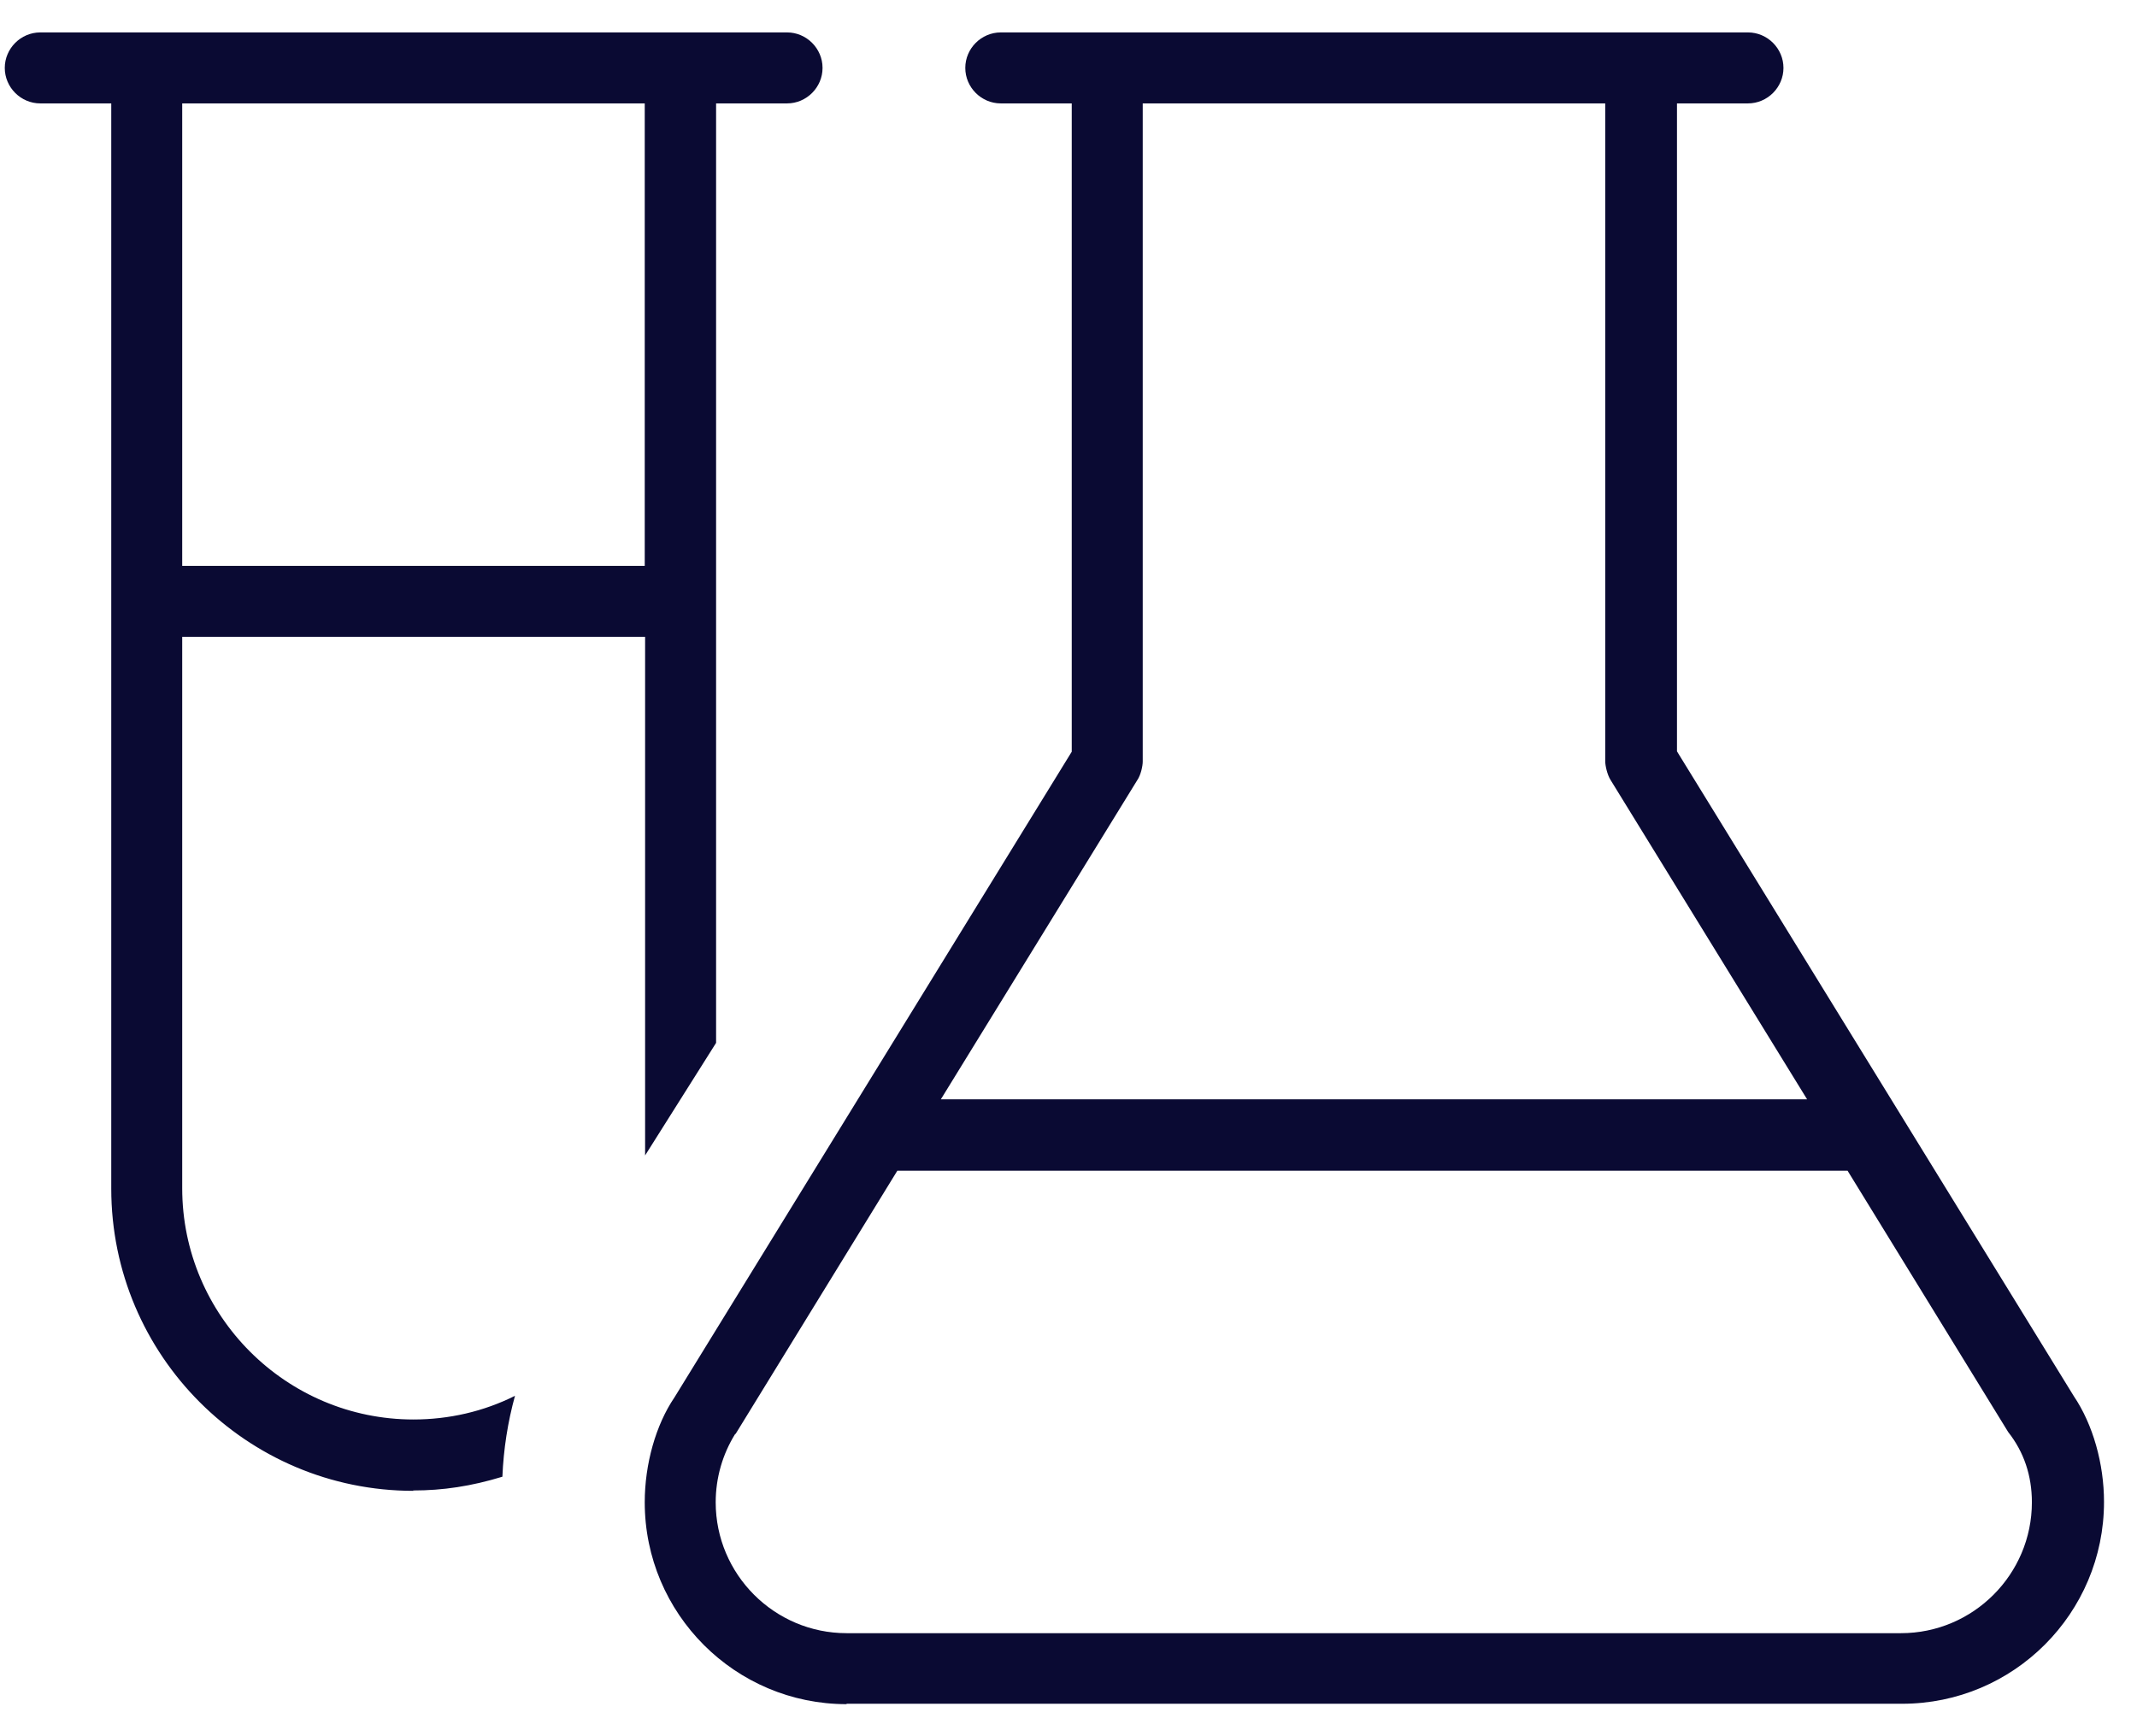 <?xml version="1.0" encoding="UTF-8"?>
<svg xmlns="http://www.w3.org/2000/svg" width="64" height="52" viewBox="0 0 64 52">
  <path fill="#0A0A33" d="M25.211,50.069 C21.874,50.069 19.166,47.36 19.166,44.023 C19.166,42.88 19.497,41.703 20.057,40.88 L31.954,21.543 L31.954,2.126 L29.829,2.126 C29.246,2.126 28.766,1.646 28.766,1.063 C28.766,0.48 29.246,-3.55271368e-15 29.829,-3.55271368e-15 L52.206,-3.55271368e-15 C52.789,-3.55271368e-15 53.269,0.48 53.269,1.063 C53.269,1.646 52.789,2.126 52.206,2.126 L50.08,2.126 L50.08,21.532 L61.966,40.846 C62.537,41.691 62.869,42.869 62.869,44.011 C62.869,47.349 60.16,50.057 56.823,50.057 L25.211,50.057 L25.211,50.069 Z M21.874,41.977 C21.497,42.583 21.291,43.291 21.291,44.023 C21.291,46.183 23.051,47.943 25.211,47.943 L56.789,47.943 C58.949,47.943 60.709,46.183 60.709,44.023 C60.709,43.223 60.469,42.514 60,41.92 L55.189,34.092 L26.731,34.092 L21.886,41.977 L21.874,41.977 Z M34.08,21.84 C34.08,21.966 34.023,22.24 33.92,22.389 L28.034,31.954 L53.977,31.954 L48.091,22.389 C47.989,22.229 47.931,21.954 47.931,21.829 L47.931,2.126 L34.08,2.126 L34.08,21.84 Z M12.24,43.68 C7.246,43.68 3.189,39.623 3.189,34.629 L3.189,2.126 L1.063,2.126 C0.48,2.126 -1.77635684e-15,1.646 -1.77635684e-15,1.063 C-1.77635684e-15,0.48 0.48,-3.55271368e-15 1.063,-3.55271368e-15 L23.429,-3.55271368e-15 C24.011,-3.55271368e-15 24.491,0.48 24.491,1.063 C24.491,1.646 24.011,2.126 23.429,2.126 L21.303,2.126 L21.303,30.263 L19.177,33.634 L19.177,18.103 L5.314,18.103 L5.314,34.617 C5.314,38.434 8.423,41.543 12.24,41.543 C13.303,41.543 14.343,41.303 15.28,40.834 C15.063,41.623 14.937,42.434 14.903,43.257 C13.966,43.543 13.12,43.669 12.229,43.669 L12.24,43.68 Z M5.314,15.977 L19.166,15.977 L19.166,2.126 L5.314,2.126 L5.314,15.977 Z" transform="translate(.143 .971)"></path>
</svg>
